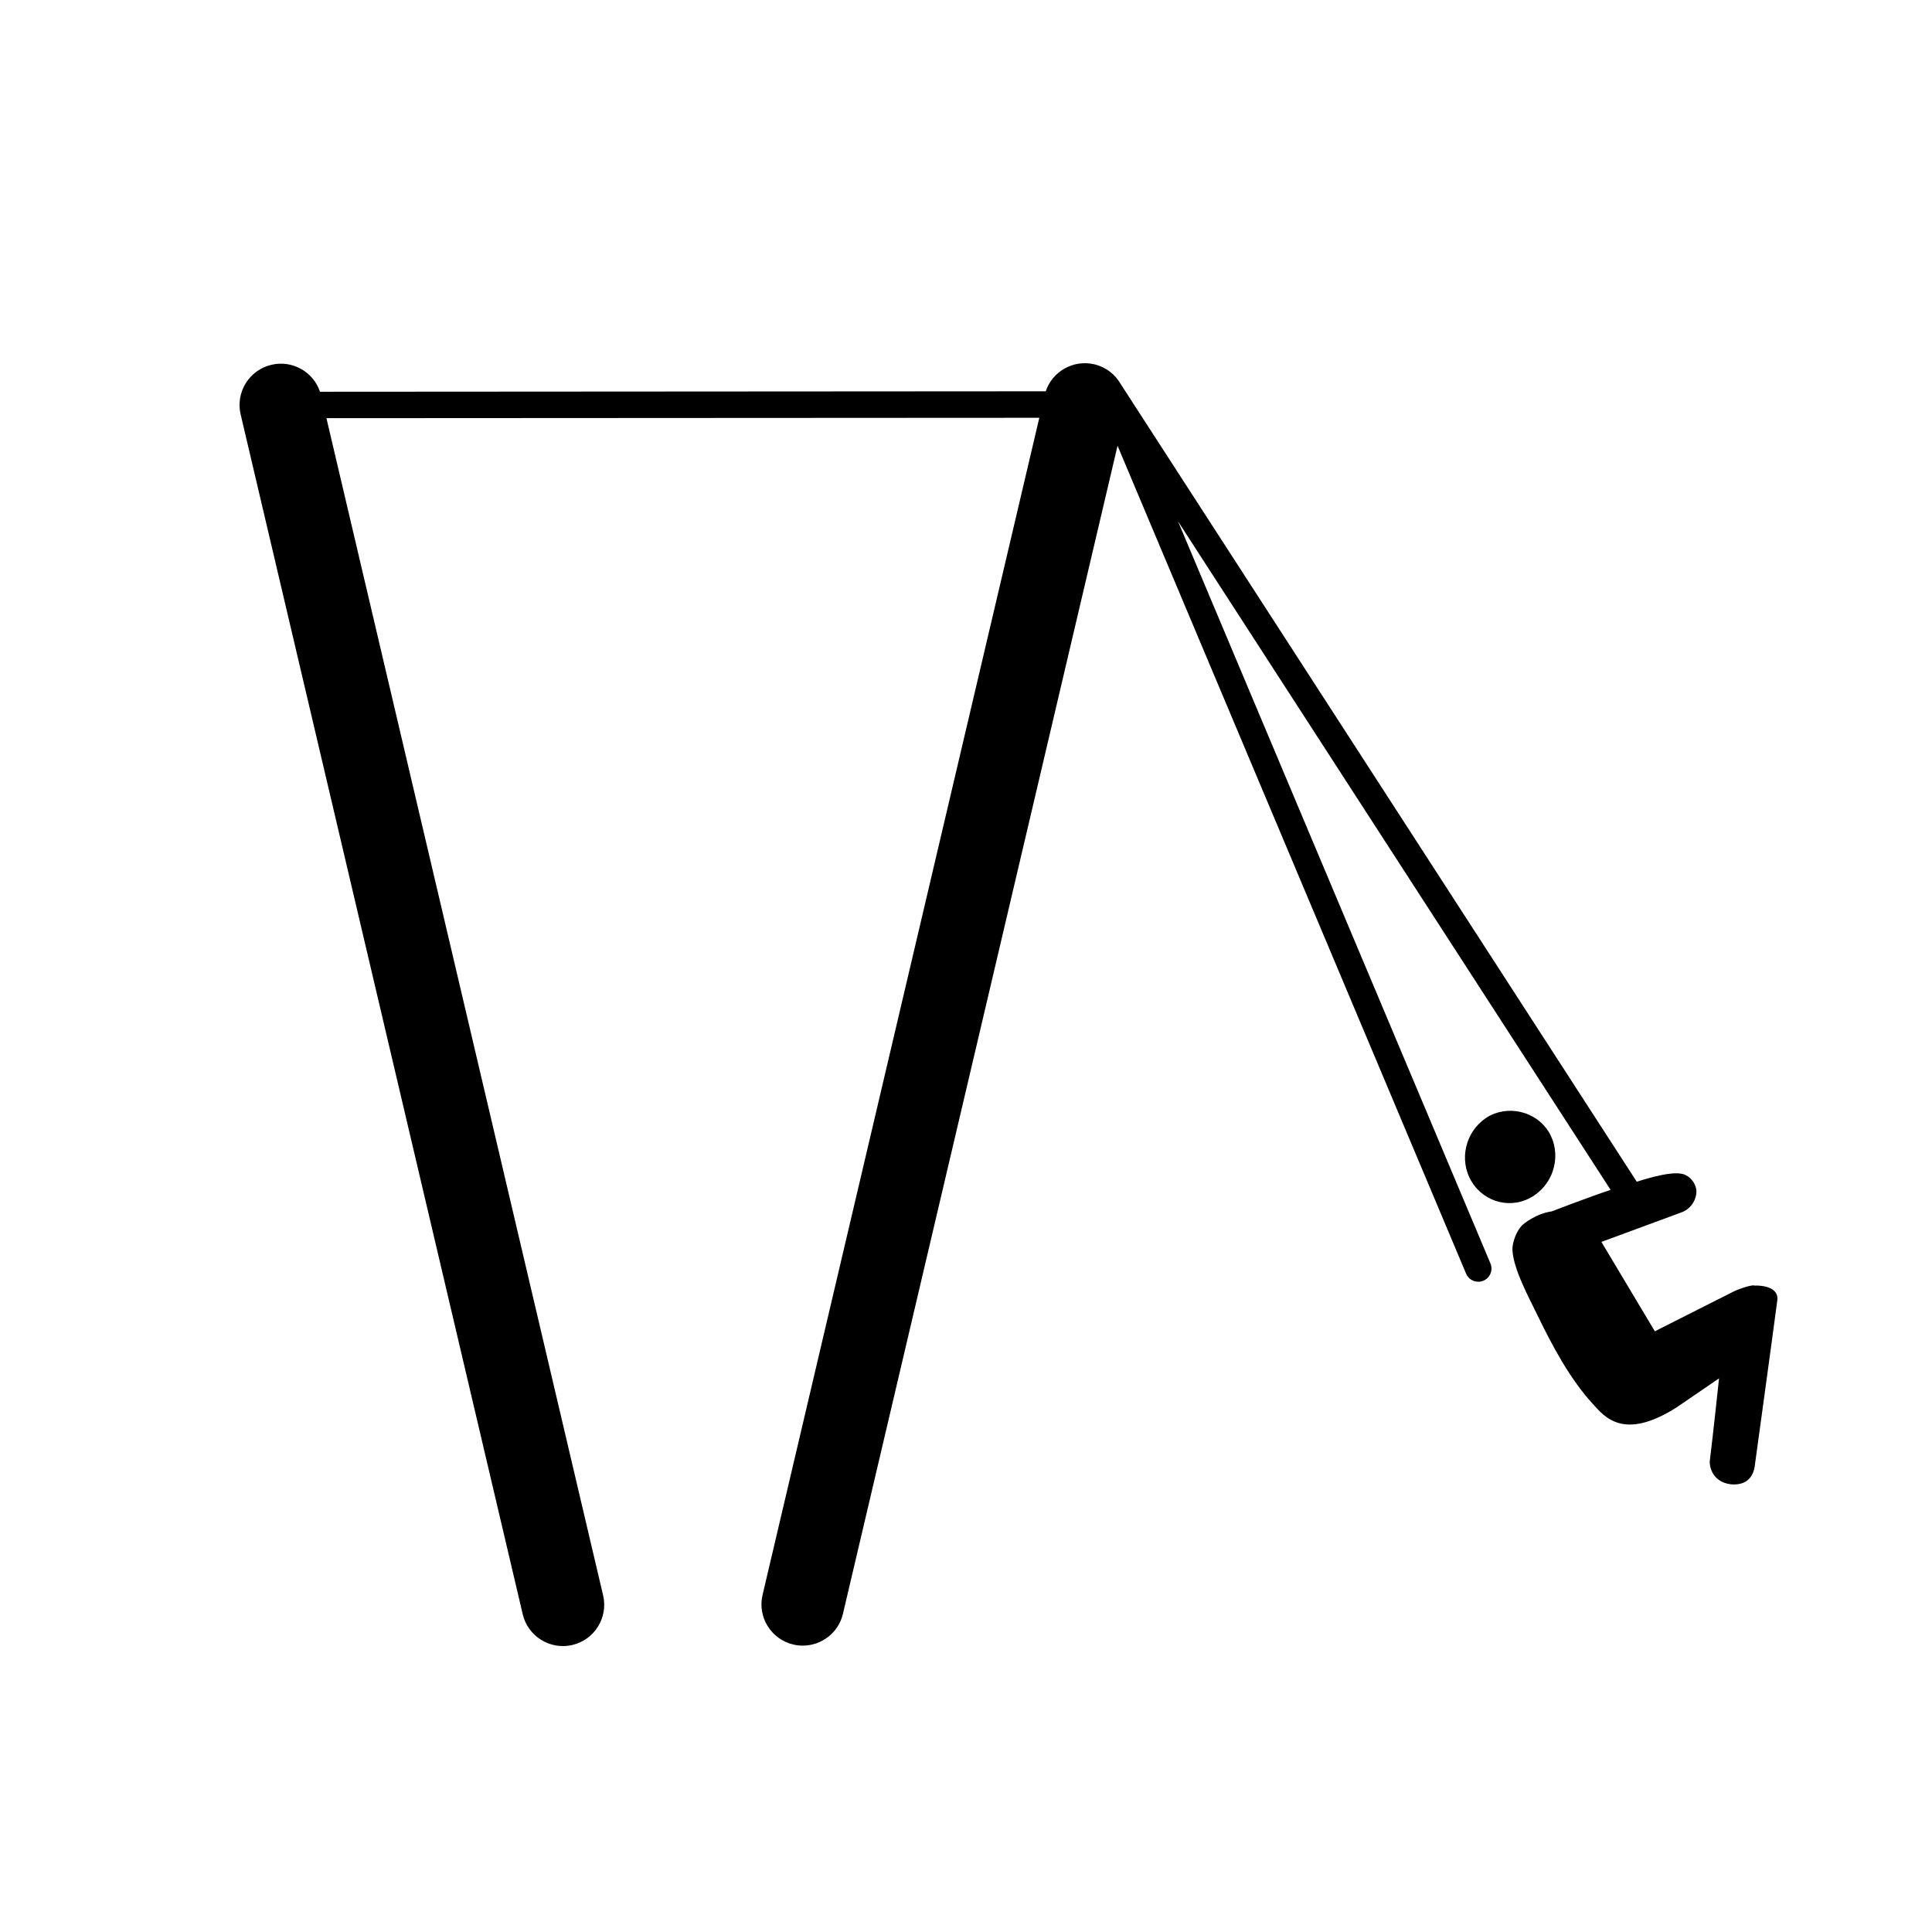 <svg width="250" height="250" viewBox="0 0 250 250" fill="none" xmlns="http://www.w3.org/2000/svg">
<g clip-path="url(#clip0_13549_6470)">
<path d="M200.684 146.983C199.31 144.089 195.709 142.922 192.839 144.336C189.928 145.873 188.768 149.474 190.141 152.367C191.564 155.343 195.084 156.551 197.986 155.014C200.889 153.477 202.057 149.877 200.684 146.983Z" fill="black"/>
<path d="M226.973 166.333C226.455 166.259 224.621 166.958 224.423 167.073L214.136 172.268L207.221 160.702L217.582 156.88C218.643 156.494 219.391 155.532 219.506 154.414C219.629 153.296 218.708 152.079 217.598 151.882C216.184 151.627 213.807 152.285 211.793 152.91L145.013 49.688C144.305 48.447 143.105 47.493 141.6 47.139C138.895 46.507 136.181 48.052 135.318 50.633L41.409 50.691C40.538 48.109 37.824 46.564 35.118 47.205C32.249 47.879 30.464 50.756 31.139 53.625L67.641 208.881C68.217 211.339 70.412 213 72.838 213C73.241 213 73.652 212.95 74.063 212.86C76.933 212.186 78.718 209.309 78.043 206.44L42.24 54.11L134.487 54.061L98.675 206.382C98.001 209.26 99.785 212.128 102.655 212.802C103.066 212.901 103.478 212.942 103.88 212.942C106.306 212.942 108.502 211.282 109.077 208.824L144.61 57.678L189.714 164.813C189.985 165.462 190.618 165.857 191.292 165.857C191.514 165.857 191.736 165.815 191.95 165.725C192.822 165.355 193.225 164.36 192.863 163.489L152.438 67.468L208.413 153.97C205.666 154.874 200.774 156.757 200.774 156.757C198.677 157.053 197.123 158.417 197.123 158.417C196.251 159.116 195.675 160.801 195.708 161.705C195.799 164.171 197.863 167.953 198.94 170.172C200.84 174.101 203.117 178.384 206.053 181.607C207.607 183.308 210.025 186.506 216.94 182.124L222.442 178.36C222.442 178.36 221.677 185.602 221.241 189.103C221.2 189.432 221.364 191.717 223.922 192.063C225.484 192.219 226.89 191.619 227.096 189.457C227.096 189.457 229.242 173.888 229.982 168.265C230.155 166.966 228.913 166.309 226.981 166.35L226.973 166.333Z" fill="black"/>
</g>
<defs>
<clipPath id="clip0_13549_6470">
<rect width="199" height="166" fill="white" transform="translate(31 47)"/>
</clipPath>
</defs>
</svg>
